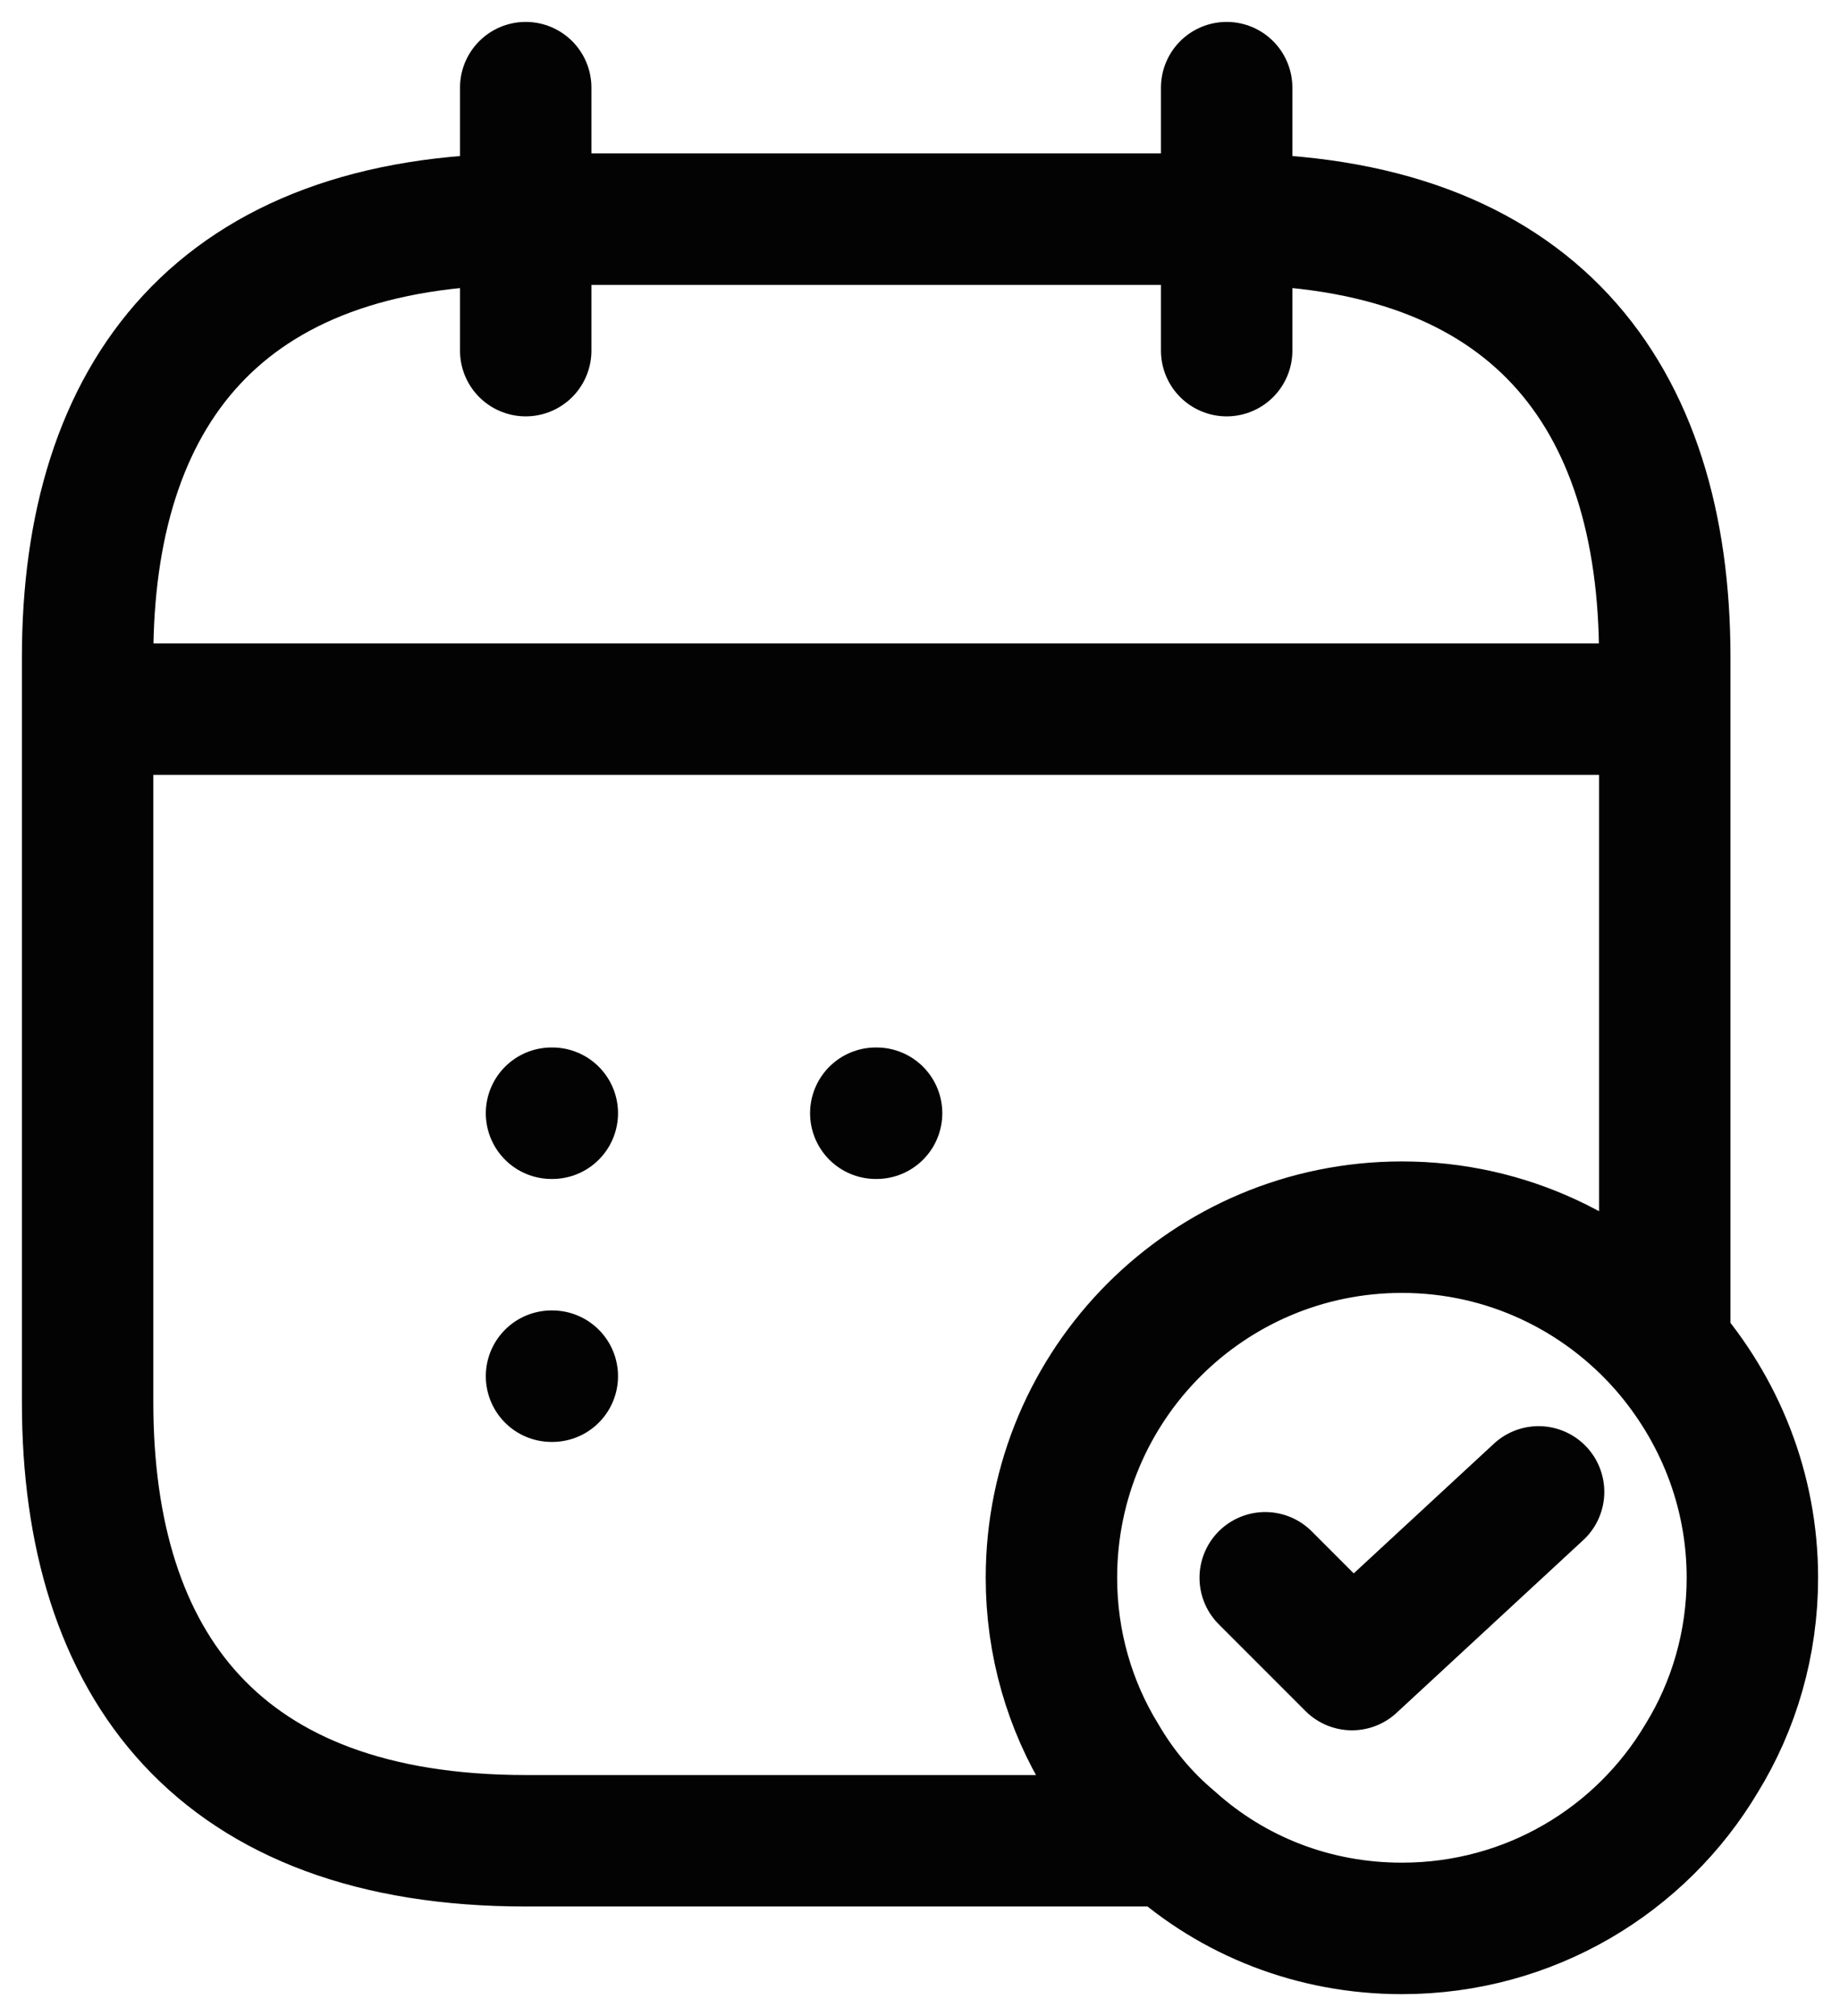 <svg width="42" height="46" viewBox="0 0 42 46" fill="none" xmlns="http://www.w3.org/2000/svg">
<path d="M12 2V8M28 2V8M3 16.18H37M26.74 42C28.14 43.26 29.98 44 32 44C34.92 44 37.46 42.44 38.84 40.12C39.58 38.92 40 37.5 40 36C40 33.98 39.24 32.14 38 30.72M26.74 42C26.12 41.48 25.58 40.84 25.16 40.12C24.42 38.92 24 37.5 24 36C24 31.58 27.58 28 32 28C34.4 28 36.54 29.06 38 30.72M26.74 42H12C5 42 2 38 2 32V15C2 9 5 5 12 5H28C35 5 38 9 38 15L38 30.72M28.88 36L30.86 37.98L35.12 34.04M19.991 25.4H20.009M12.589 25.4H12.607M12.589 31.4H12.607" stroke="#030303" stroke-width="3" stroke-linecap="round" stroke-linejoin="round"/>
</svg>
